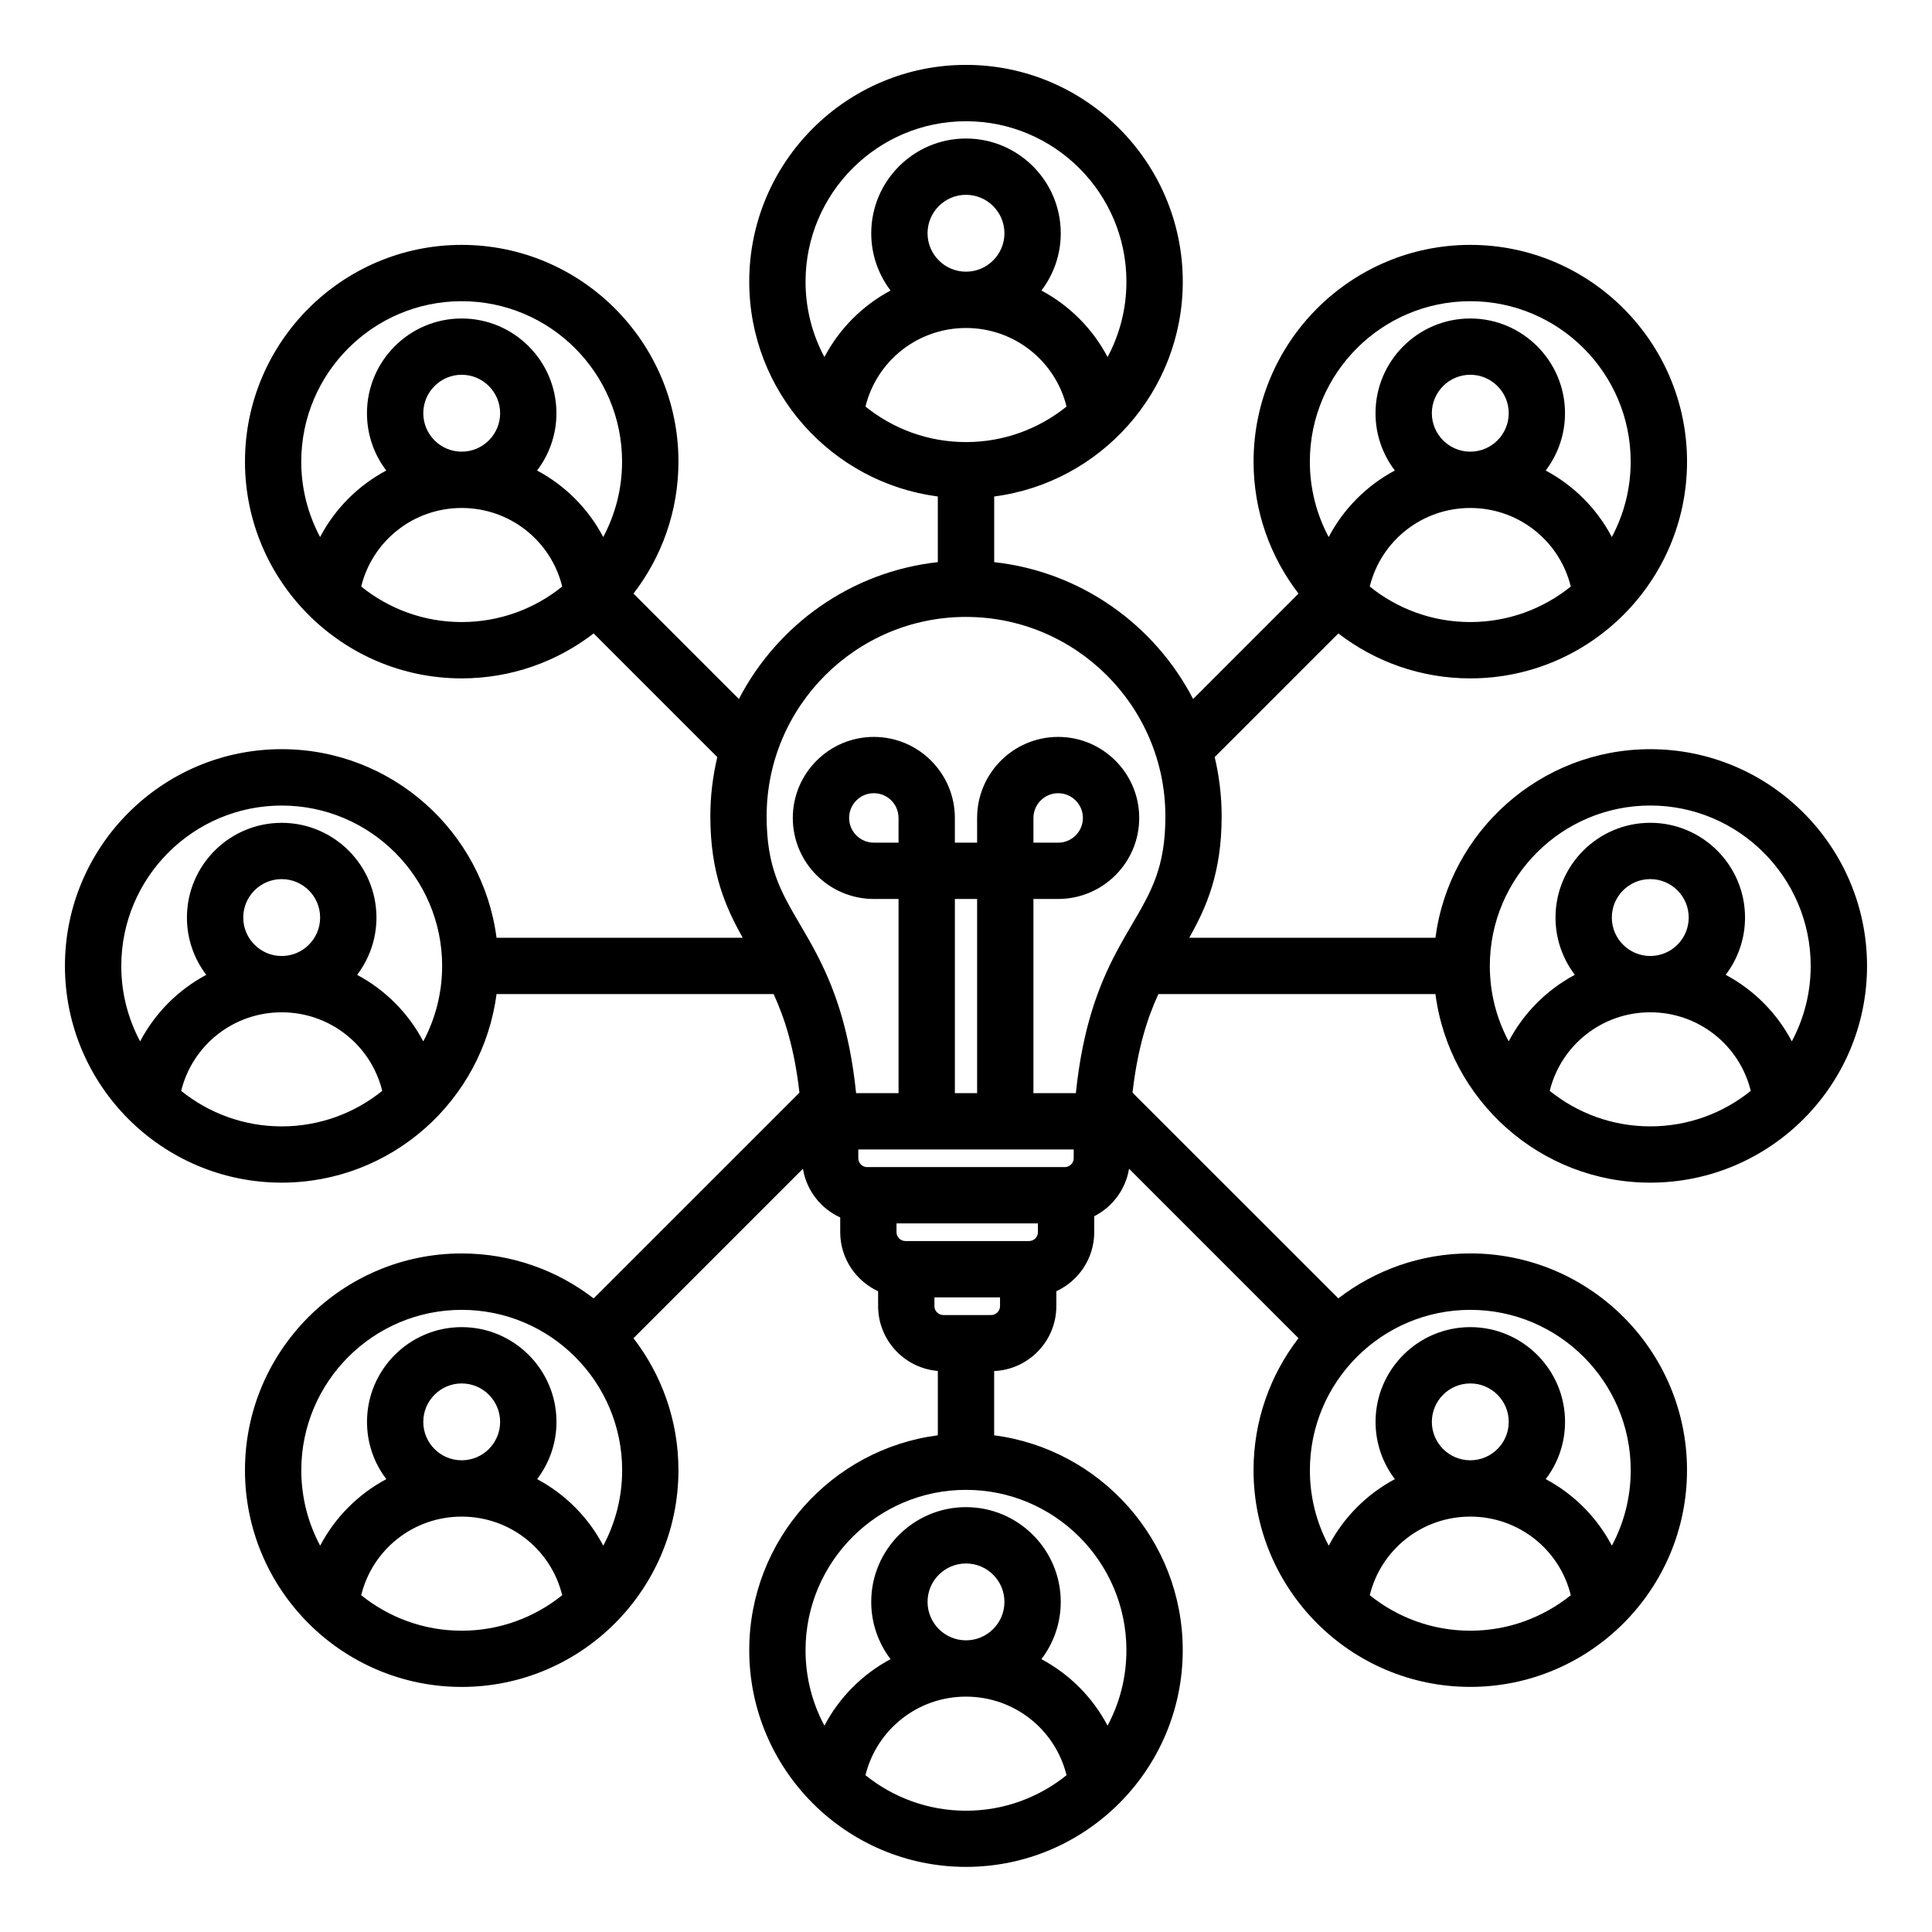 <?xml version="1.0" encoding="UTF-8"?>
<!-- Uploaded to: SVG Repo, www.svgrepo.com, Generator: SVG Repo Mixer Tools -->
<svg fill="#000000" width="800px" height="800px" version="1.1" viewBox="144 144 512 512" xmlns="http://www.w3.org/2000/svg">
 <path d="m576.16 533.64c0 7.223-1.816 14.016-4.996 19.98-3.957-7.527-10.086-13.664-17.527-17.637 3.207-4.215 5.117-9.469 5.117-15.168 0-13.848-11.262-25.113-25.105-25.113s-25.113 11.258-25.113 25.113c0 5.699 1.91 10.953 5.121 15.168-7.441 3.973-13.582 10.113-17.527 17.637-3.191-5.961-4.996-12.758-4.996-19.98 0-23.449 19.066-42.516 42.516-42.516 23.434-0.004 42.512 19.066 42.512 42.516zm-42.516-2.648c5.617 0 10.188-4.559 10.188-10.176 0-5.617-4.57-10.188-10.188-10.188-5.617 0-10.188 4.57-10.188 10.188 0 5.613 4.578 10.176 10.188 10.176zm-26.641 35.754c7.293 5.871 16.559 9.41 26.645 9.41 10.07 0 19.332-3.539 26.629-9.41-2.965-12.098-13.832-20.828-26.629-20.828-12.809-0.004-23.68 8.727-26.645 20.828zm-100.32-74.25h-12.711c-1.27 0-2.34-1.074-2.34-2.336v-2.34h17.387v2.34c0 1.262-1.074 2.336-2.336 2.336zm35.828 88.848c0 7.215-1.805 14.016-4.996 19.973-3.957-7.519-10.086-13.648-17.527-17.621 3.207-4.231 5.121-9.477 5.121-15.184 0-13.84-11.266-25.105-25.113-25.105-13.844 0-25.113 11.266-25.113 25.105 0 5.703 1.914 10.953 5.121 15.184-7.441 3.973-13.57 10.102-17.527 17.621-3.191-5.957-5-12.758-5-19.973 0-23.441 19.078-42.516 42.516-42.516 23.445-0.004 42.52 19.074 42.52 42.516zm-42.512-2.637c5.617 0 10.188-4.57 10.188-10.191 0-5.617-4.57-10.18-10.188-10.18s-10.188 4.566-10.188 10.18c0 5.617 4.57 10.191 10.188 10.191zm-26.641 35.738c7.293 5.879 16.574 9.414 26.645 9.414 10.078 0 19.344-3.531 26.641-9.414-2.981-12.098-13.844-20.82-26.641-20.82-12.805-0.004-23.668 8.719-26.645 20.82zm-69.488-60.824c-3.945-7.527-10.086-13.664-17.527-17.637 3.211-4.215 5.129-9.469 5.129-15.168 0-13.848-11.262-25.113-25.113-25.113-13.844 0-25.098 11.258-25.098 25.113 0 5.699 1.898 10.953 5.117 15.168-7.445 3.973-13.578 10.113-17.535 17.637-3.18-5.961-4.996-12.758-4.996-19.98 0-23.449 19.07-42.516 42.516-42.516 23.453 0 42.516 19.066 42.516 42.516-0.012 7.223-1.816 14.016-5.008 19.98zm-37.52-22.629c5.617 0 10.188-4.559 10.188-10.176 0-5.617-4.566-10.188-10.188-10.188-5.617 0-10.176 4.57-10.176 10.188 0 5.613 4.562 10.176 10.176 10.176zm-26.629 35.754c7.293 5.871 16.559 9.41 26.629 9.41 10.086 0 19.344-3.539 26.641-9.41-2.965-12.098-13.832-20.828-26.641-20.828-12.793-0.004-23.664 8.727-26.629 20.828zm16.449-146.77c-3.957-7.527-10.086-13.656-17.527-17.629 3.207-4.231 5.121-9.477 5.121-15.176 0-13.844-11.266-25.113-25.113-25.113-13.844 0-25.113 11.266-25.113 25.113 0 5.699 1.914 10.949 5.121 15.176-7.441 3.973-13.57 10.102-17.523 17.629-3.191-5.961-4.996-12.762-4.996-19.98 0-23.441 19.07-42.516 42.516-42.516 23.438 0 42.516 19.07 42.516 42.516-0.004 7.211-1.809 14.016-5 19.98zm-37.52-22.625c5.617 0 10.188-4.57 10.188-10.188 0-5.621-4.57-10.188-10.188-10.188-5.617 0-10.188 4.566-10.188 10.188 0.004 5.617 4.574 10.188 10.188 10.188zm-26.637 35.742c7.293 5.879 16.562 9.41 26.641 9.41s19.344-3.531 26.641-9.41c-2.977-12.098-13.844-20.82-26.641-20.82-12.805-0.004-23.668 8.719-26.641 20.82zm225.86-65.777v-6.551c0-3.617 2.938-6.555 6.551-6.555 3.621 0 6.555 2.938 6.555 6.555 0 3.609-2.934 6.551-6.555 6.551zm-17.875-59.828c-29.133 0-52.832 23.707-52.832 52.828 0 13.547 3.699 19.879 8.832 28.648 1.355 2.312 2.781 4.746 4.199 7.43 0.004 0.031 0.031 0.066 0.047 0.094 4.441 8.453 8.812 19.48 10.633 37.207h11.246v-51.461h-6.543c-11.844 0-21.48-9.637-21.48-21.469 0-11.844 9.637-21.48 21.48-21.48 11.836 0 21.469 9.637 21.469 21.48v6.551h5.894v-6.551c0-11.844 9.637-21.48 21.477-21.48 11.844 0 21.484 9.637 21.484 21.48 0 11.836-9.641 21.469-21.484 21.469h-6.551v51.461h11.246c1.82-17.723 6.199-28.75 10.645-37.219 0.016-0.027 0.031-0.051 0.043-0.066 1.418-2.699 2.84-5.133 4.199-7.441 5.133-8.77 8.836-15.105 8.836-28.648-0.008-29.125-23.711-52.832-52.84-52.832zm0-131.36c23.438 0 42.516 19.07 42.516 42.516 0 7.223-1.805 14.016-4.996 19.98-3.957-7.527-10.086-13.656-17.527-17.629 3.207-4.231 5.121-9.477 5.121-15.176 0-13.844-11.266-25.113-25.113-25.113-13.844 0-25.113 11.266-25.113 25.113 0 5.699 1.914 10.949 5.121 15.176-7.441 3.973-13.57 10.102-17.527 17.629-3.191-5.961-5-12.758-5-19.98 0.004-23.445 19.082-42.516 42.52-42.516zm0 39.871c5.617 0 10.188-4.57 10.188-10.188-0.004-5.613-4.574-10.184-10.188-10.184-5.617 0-10.188 4.57-10.188 10.188 0 5.613 4.57 10.184 10.188 10.184zm-26.641 35.742c7.293 5.879 16.574 9.414 26.645 9.414 10.078 0 19.344-3.539 26.641-9.414-2.981-12.098-13.844-20.82-26.641-20.82-12.805 0-23.668 8.727-26.645 20.82zm207.98 105.73c23.438 0 42.516 19.07 42.516 42.516 0 7.215-1.812 14.016-5 19.98-3.957-7.527-10.082-13.656-17.523-17.629 3.207-4.231 5.121-9.477 5.121-15.176 0-13.844-11.266-25.113-25.113-25.113-13.844 0-25.113 11.266-25.113 25.113 0 5.699 1.914 10.949 5.121 15.176-7.445 3.973-13.57 10.102-17.527 17.629-3.191-5.961-5-12.762-5-19.98 0.004-23.445 19.082-42.516 42.52-42.516zm0 39.875c5.617 0 10.188-4.57 10.188-10.188 0-5.621-4.57-10.188-10.188-10.188s-10.188 4.566-10.188 10.188c0 5.617 4.578 10.188 10.188 10.188zm-26.641 35.742c7.305 5.887 16.566 9.41 26.645 9.41s19.344-3.531 26.633-9.41c-2.977-12.098-13.84-20.82-26.633-20.82-12.797-0.004-23.668 8.719-26.645 20.82zm-151.75 0.605h-5.894v-51.461h5.894zm-20.824-66.383h-6.543c-3.621 0-6.555-2.934-6.555-6.551 0-3.617 2.934-6.555 6.555-6.555 3.606 0 6.543 2.938 6.543 6.555zm44.078 85.984h-52.402c-1.27 0-2.34-1.066-2.34-2.332v-2.34h57.082v2.34c0 1.266-1.078 2.332-2.34 2.332zm-9.469 19.594h-32.816c-1.258 0-2.332-1.066-2.332-2.332v-2.34h37.477v2.34c0.004 1.27-1.062 2.332-2.328 2.332zm-177.01-173.45c2.965-12.09 13.832-20.82 26.629-20.82 12.805 0 23.672 8.727 26.641 20.82-7.293 5.883-16.559 9.41-26.641 9.41-10.07 0.004-19.332-3.527-26.629-9.41zm26.629-35.746c-5.617 0-10.176-4.57-10.176-10.188 0-5.617 4.559-10.188 10.176-10.188 5.617 0 10.188 4.57 10.188 10.188 0 5.617-4.57 10.188-10.188 10.188zm0-39.871c-23.438 0-42.516 19.078-42.516 42.516 0 7.223 1.816 14.016 4.996 19.98 3.953-7.527 10.086-13.648 17.535-17.629-3.219-4.215-5.117-9.473-5.117-15.176 0-13.844 11.258-25.113 25.098-25.113 13.855 0 25.113 11.266 25.113 25.113 0 5.703-1.914 10.957-5.129 15.176 7.445 3.977 13.582 10.102 17.527 17.629 3.191-5.961 4.996-12.758 4.996-19.98 0.012-23.441-19.051-42.516-42.504-42.516zm267.29 0c23.438 0 42.508 19.078 42.508 42.516 0 7.223-1.816 14.016-4.996 19.98-3.957-7.527-10.086-13.648-17.527-17.629 3.207-4.215 5.117-9.473 5.117-15.176 0-13.844-11.262-25.113-25.105-25.113s-25.113 11.266-25.113 25.113c0 5.703 1.91 10.957 5.121 15.176-7.441 3.977-13.582 10.102-17.527 17.629-3.191-5.961-4.996-12.758-4.996-19.98 0.004-23.441 19.07-42.516 42.52-42.516zm0 39.871c5.617 0 10.188-4.57 10.188-10.188 0-5.617-4.57-10.188-10.188-10.188-5.617 0-10.188 4.57-10.188 10.188 0 5.617 4.578 10.188 10.188 10.188zm-26.641 35.746c7.293 5.883 16.559 9.41 26.645 9.41 10.07 0 19.332-3.527 26.629-9.41-2.965-12.09-13.832-20.82-26.629-20.82-12.809 0-23.68 8.73-26.645 20.82zm-56.02 108h73.426c3.664 28.168 27.793 49.977 56.938 49.977 31.672 0 57.441-25.762 57.441-57.434s-25.77-57.441-57.441-57.441c-29.141 0-53.273 21.82-56.938 49.977l-65.246 0.004c4.535-8.051 8.59-17.145 8.59-32.211 0-5.398-0.652-10.645-1.844-15.676l32.77-32.77c9.688 7.461 21.82 11.914 34.973 11.914 31.668 0 57.434-25.77 57.434-57.441 0-31.668-25.77-57.441-57.434-57.441-31.684 0-57.441 25.773-57.441 57.441 0 13.152 4.445 25.273 11.914 34.969l-27.934 27.934c-10.191-19.668-29.734-33.738-52.715-36.266v-17.402c28.16-3.664 49.977-27.797 49.977-56.938-0.016-31.68-25.777-57.441-57.453-57.441s-57.441 25.762-57.441 57.441c0 29.137 21.82 53.266 49.977 56.938v17.402c-22.98 2.523-42.523 16.594-52.715 36.266l-27.934-27.934c7.461-9.691 11.914-21.82 11.914-34.969 0-31.668-25.762-57.441-57.441-57.441-31.668 0-57.434 25.773-57.434 57.441 0 31.676 25.77 57.441 57.434 57.441 13.156 0 25.281-4.449 34.969-11.914l32.77 32.77c-1.195 5.031-1.848 10.277-1.848 15.676 0 15.066 4.059 24.16 8.59 32.211l-65.25-0.008c-3.664-28.16-27.793-49.977-56.938-49.977-31.676 0-57.441 25.77-57.441 57.441 0 31.676 25.77 57.434 57.441 57.434 29.137 0 53.266-21.816 56.938-49.977h73.43c2.965 6.465 5.512 14.441 6.844 26.129l-54.539 54.527c-9.688-7.461-21.816-11.914-34.969-11.914-31.668 0-57.434 25.762-57.434 57.434 0 31.668 25.77 57.441 57.434 57.441 31.676 0 57.441-25.773 57.441-57.441 0-13.152-4.449-25.281-11.914-34.969l44.902-44.906c0.945 5.746 4.727 10.555 9.883 12.898v3.898c0 6.938 4.121 12.914 10.043 15.66v3.938c0 9.027 6.977 16.453 15.824 17.184v17.055c-28.16 3.668-49.977 27.797-49.977 56.941 0 31.672 25.77 57.434 57.441 57.434s57.441-25.762 57.441-57.434c0-29.141-21.82-53.273-49.977-56.941v-17.023c9.156-0.41 16.48-7.961 16.48-17.219v-3.938c5.918-2.738 10.043-8.723 10.043-15.66v-4.215c4.812-2.445 8.316-7.078 9.227-12.586l44.902 44.906c-7.461 9.688-11.914 21.816-11.914 34.969 0 31.668 25.762 57.441 57.441 57.441 31.668 0 57.434-25.773 57.434-57.441 0-31.676-25.77-57.434-57.434-57.434-13.152 0-25.281 4.449-34.973 11.914l-54.539-54.527c1.34-11.68 3.887-19.656 6.852-26.117z" fill-rule="evenodd"/>
</svg>